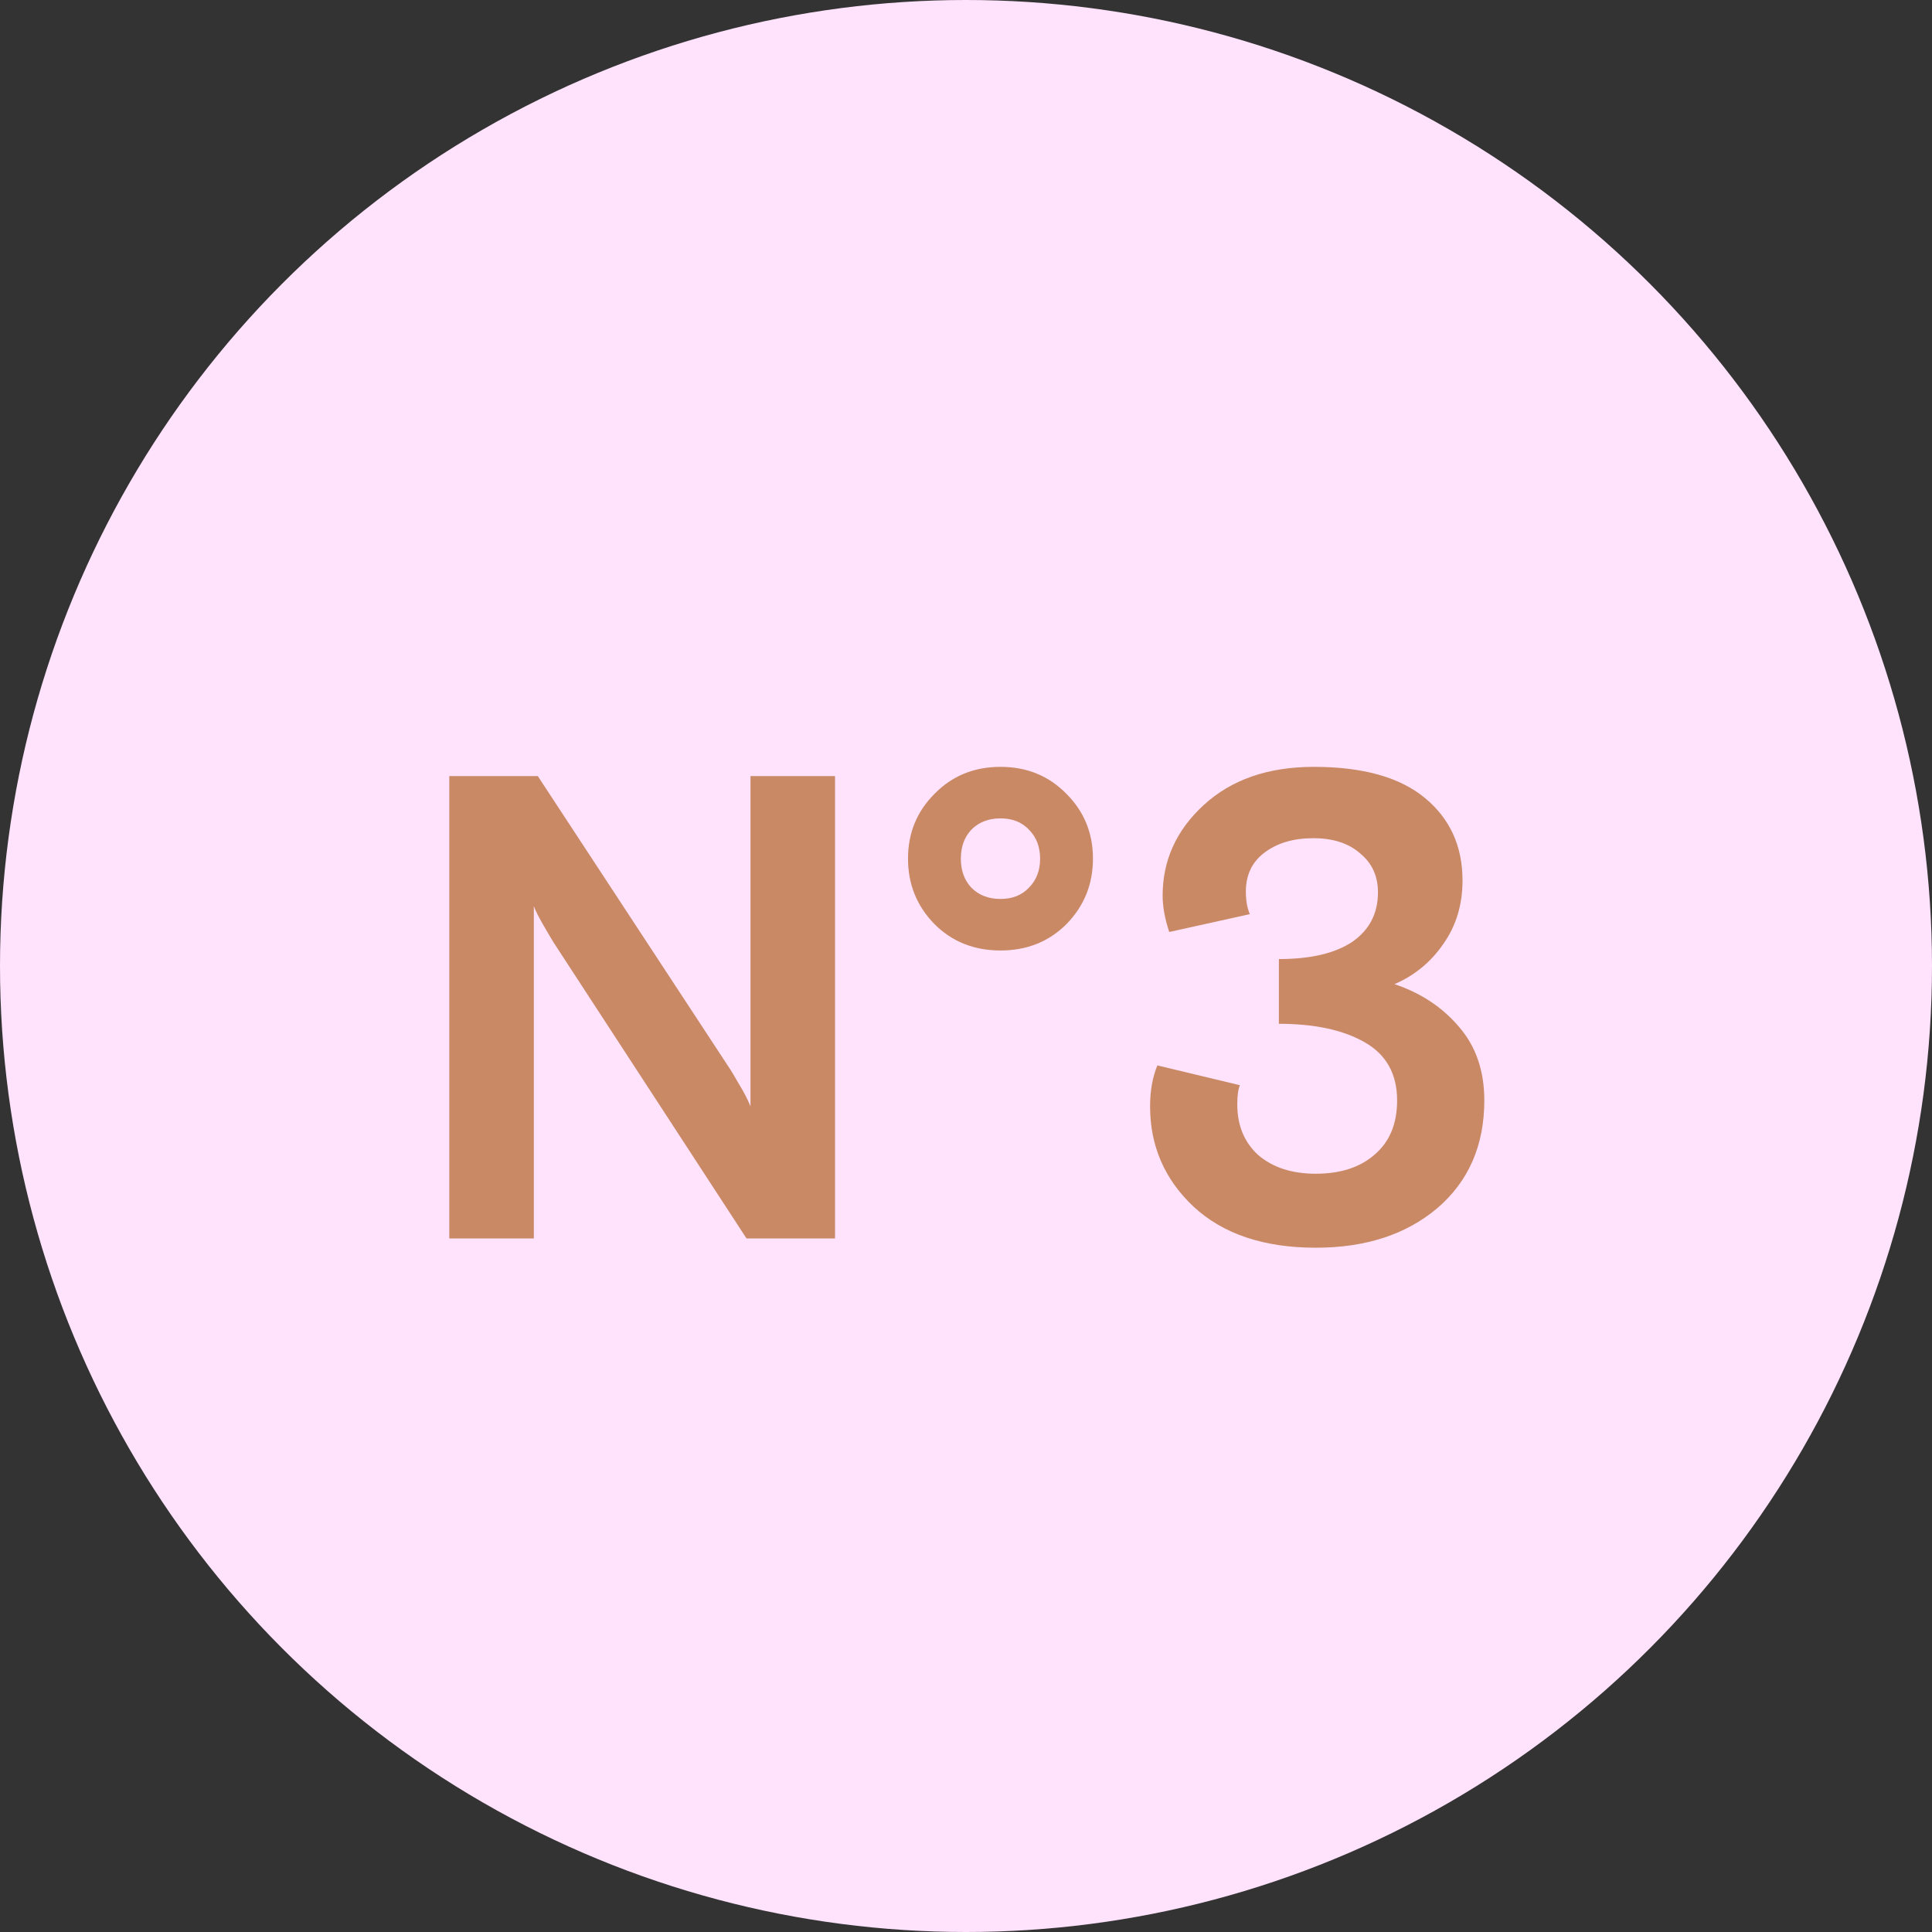 <?xml version="1.0" encoding="UTF-8"?> <svg xmlns="http://www.w3.org/2000/svg" width="117" height="117" viewBox="0 0 117 117" fill="none"><rect x="0" y="0" width="117" height="117" fill="#333333" stroke="none"/> <circle cx="58.5" cy="58.5" r="58.5" fill="#FFE2FC"></circle> <path d="M27.209 75V47H32.569L44.249 64.8C44.302 64.88 44.476 65.173 44.769 65.68C45.062 66.16 45.289 66.6 45.449 67V47H50.569V75H45.209L33.529 57.08C33.476 57 33.302 56.707 33.009 56.2C32.662 55.613 32.436 55.173 32.329 54.88V75H27.209ZM56.588 55.96C55.521 54.867 54.988 53.547 54.988 52C54.988 50.453 55.521 49.147 56.588 48.08C57.654 46.987 58.988 46.44 60.588 46.44C62.188 46.44 63.521 46.987 64.588 48.08C65.654 49.147 66.188 50.453 66.188 52C66.188 53.547 65.654 54.867 64.588 55.96C63.521 57.027 62.188 57.56 60.588 57.56C58.988 57.56 57.654 57.027 56.588 55.96ZM58.828 50.24C58.401 50.693 58.188 51.28 58.188 52C58.188 52.72 58.401 53.307 58.828 53.76C59.281 54.213 59.868 54.44 60.588 54.44C61.308 54.44 61.881 54.213 62.308 53.76C62.761 53.307 62.988 52.72 62.988 52C62.988 51.28 62.761 50.693 62.308 50.24C61.881 49.787 61.308 49.56 60.588 49.56C59.868 49.56 59.281 49.787 58.828 50.24ZM70.088 64.52L75.088 65.72C74.982 65.96 74.928 66.347 74.928 66.88C74.928 68.16 75.355 69.187 76.208 69.96C77.088 70.707 78.248 71.08 79.688 71.08C81.182 71.08 82.368 70.693 83.248 69.92C84.155 69.147 84.608 68.053 84.608 66.64C84.608 65.04 83.955 63.867 82.648 63.12C81.342 62.373 79.608 62 77.448 62V58.08C79.368 58.08 80.848 57.733 81.888 57.04C82.928 56.32 83.448 55.32 83.448 54.04C83.448 53.053 83.088 52.267 82.368 51.68C81.675 51.067 80.728 50.76 79.528 50.76C78.328 50.76 77.342 51.053 76.568 51.64C75.822 52.2 75.448 52.987 75.448 54C75.448 54.533 75.528 54.987 75.688 55.36L70.808 56.44C70.542 55.64 70.408 54.907 70.408 54.24C70.408 52.107 71.235 50.28 72.888 48.76C74.568 47.213 76.795 46.44 79.568 46.44C82.528 46.44 84.768 47.067 86.288 48.32C87.808 49.573 88.568 51.24 88.568 53.32C88.568 54.787 88.182 56.067 87.408 57.16C86.662 58.253 85.675 59.067 84.448 59.6C86.048 60.133 87.355 61 88.368 62.2C89.382 63.373 89.888 64.853 89.888 66.64C89.888 69.36 88.942 71.533 87.048 73.16C85.155 74.76 82.702 75.56 79.688 75.56C76.542 75.56 74.075 74.733 72.288 73.08C70.528 71.427 69.648 69.4 69.648 67C69.648 66.067 69.795 65.24 70.088 64.52Z" fill="#C98965"></path> </svg> 